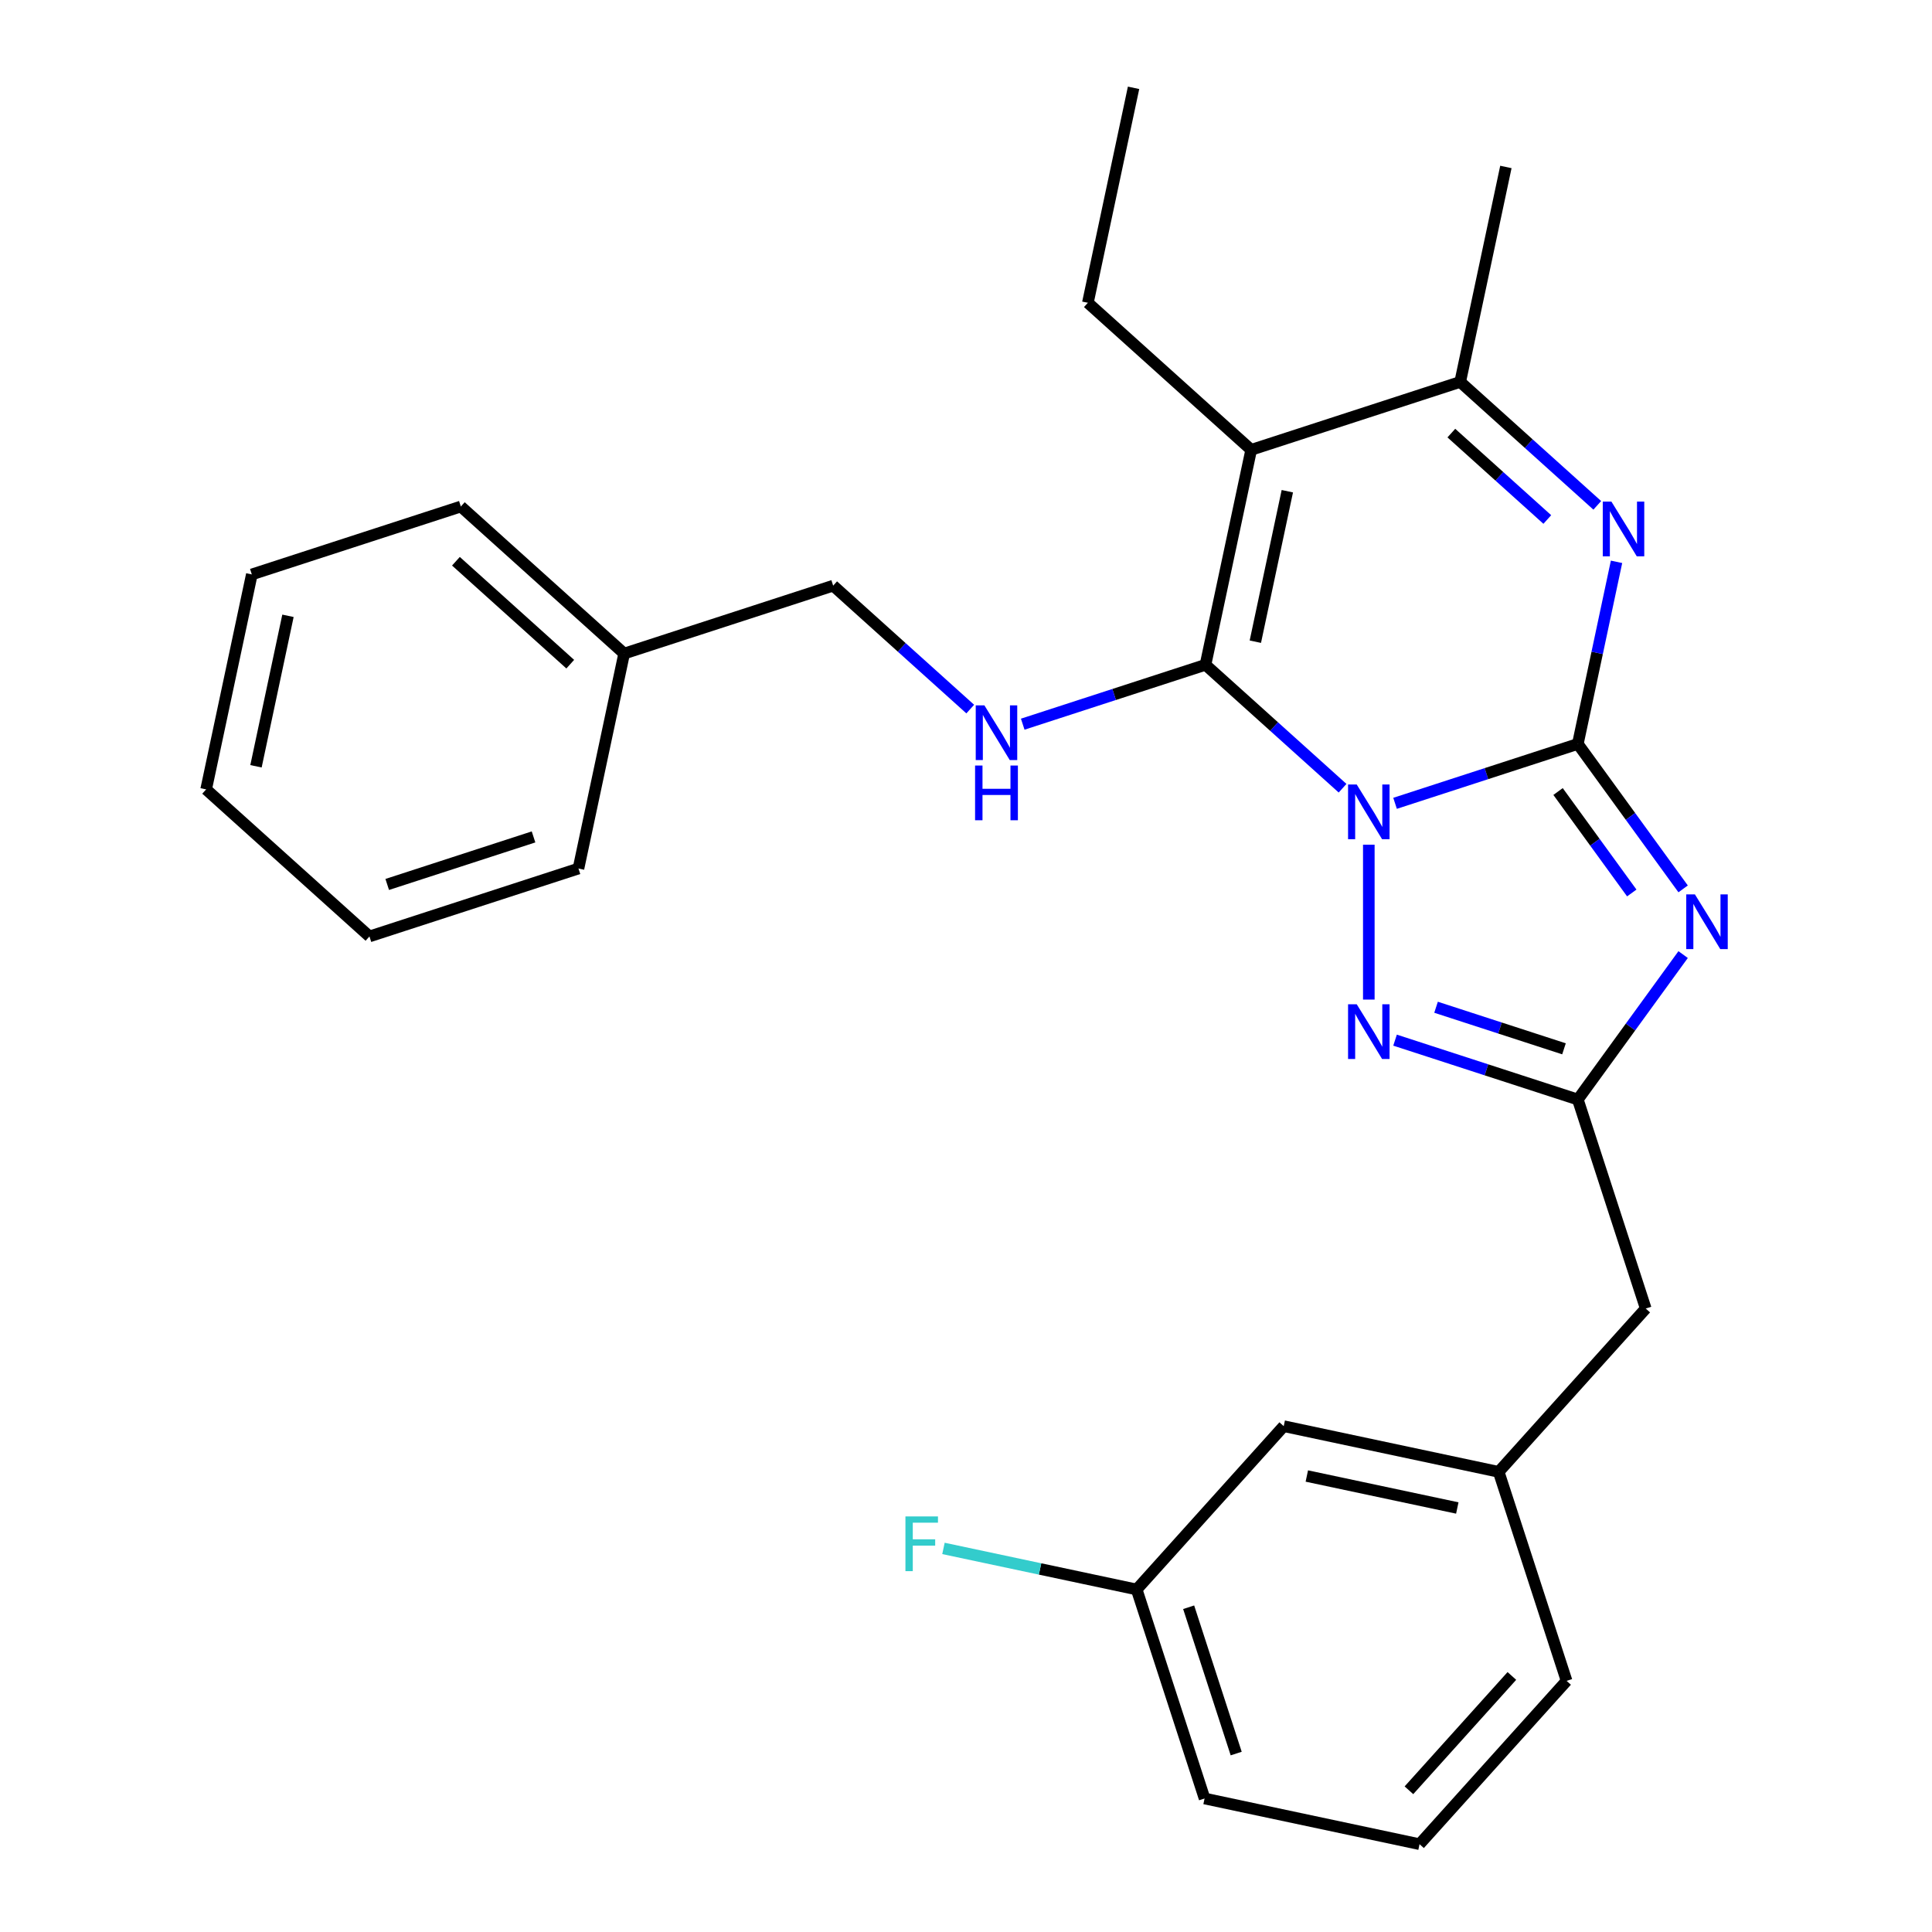 <?xml version='1.0' encoding='iso-8859-1'?>
<svg version='1.1' baseProfile='full'
              xmlns='http://www.w3.org/2000/svg'
                      xmlns:rdkit='http://www.rdkit.org/xml'
                      xmlns:xlink='http://www.w3.org/1999/xlink'
                  xml:space='preserve'
width='1000px' height='1000px' viewBox='0 0 1000 1000'>
<!-- END OF HEADER -->
<rect style='opacity:1.0;fill:#FFFFFF;stroke:none' width='1000' height='1000' x='0' y='0'> </rect>
<path class='bond-0' d='M 722.079,415.798 L 769.379,400.43' style='fill:none;fill-rule:evenodd;stroke:#0000FF;stroke-width:6px;stroke-linecap:butt;stroke-linejoin:miter;stroke-opacity:1' />
<path class='bond-0' d='M 769.379,400.43 L 816.679,385.061' style='fill:none;fill-rule:evenodd;stroke:#000000;stroke-width:6px;stroke-linecap:butt;stroke-linejoin:miter;stroke-opacity:1' />
<path class='bond-1' d='M 694.912,407.981 L 659.437,376.039' style='fill:none;fill-rule:evenodd;stroke:#0000FF;stroke-width:6px;stroke-linecap:butt;stroke-linejoin:miter;stroke-opacity:1' />
<path class='bond-1' d='M 659.437,376.039 L 623.962,344.098' style='fill:none;fill-rule:evenodd;stroke:#000000;stroke-width:6px;stroke-linecap:butt;stroke-linejoin:miter;stroke-opacity:1' />
<path class='bond-5' d='M 708.495,437.216 L 708.495,517.384' style='fill:none;fill-rule:evenodd;stroke:#0000FF;stroke-width:6px;stroke-linecap:butt;stroke-linejoin:miter;stroke-opacity:1' />
<path class='bond-2' d='M 816.679,385.061 L 843.932,422.572' style='fill:none;fill-rule:evenodd;stroke:#000000;stroke-width:6px;stroke-linecap:butt;stroke-linejoin:miter;stroke-opacity:1' />
<path class='bond-2' d='M 843.932,422.572 L 871.185,460.083' style='fill:none;fill-rule:evenodd;stroke:#0000FF;stroke-width:6px;stroke-linecap:butt;stroke-linejoin:miter;stroke-opacity:1' />
<path class='bond-2' d='M 806.449,409.687 L 825.527,435.944' style='fill:none;fill-rule:evenodd;stroke:#000000;stroke-width:6px;stroke-linecap:butt;stroke-linejoin:miter;stroke-opacity:1' />
<path class='bond-2' d='M 825.527,435.944 L 844.604,462.202' style='fill:none;fill-rule:evenodd;stroke:#0000FF;stroke-width:6px;stroke-linecap:butt;stroke-linejoin:miter;stroke-opacity:1' />
<path class='bond-4' d='M 816.679,385.061 L 826.696,337.931' style='fill:none;fill-rule:evenodd;stroke:#000000;stroke-width:6px;stroke-linecap:butt;stroke-linejoin:miter;stroke-opacity:1' />
<path class='bond-4' d='M 826.696,337.931 L 836.714,290.8' style='fill:none;fill-rule:evenodd;stroke:#0000FF;stroke-width:6px;stroke-linecap:butt;stroke-linejoin:miter;stroke-opacity:1' />
<path class='bond-3' d='M 623.962,344.098 L 647.612,232.833' style='fill:none;fill-rule:evenodd;stroke:#000000;stroke-width:6px;stroke-linecap:butt;stroke-linejoin:miter;stroke-opacity:1' />
<path class='bond-3' d='M 649.763,332.138 L 666.318,254.253' style='fill:none;fill-rule:evenodd;stroke:#000000;stroke-width:6px;stroke-linecap:butt;stroke-linejoin:miter;stroke-opacity:1' />
<path class='bond-8' d='M 623.962,344.098 L 576.663,359.467' style='fill:none;fill-rule:evenodd;stroke:#000000;stroke-width:6px;stroke-linecap:butt;stroke-linejoin:miter;stroke-opacity:1' />
<path class='bond-8' d='M 576.663,359.467 L 529.363,374.835' style='fill:none;fill-rule:evenodd;stroke:#0000FF;stroke-width:6px;stroke-linecap:butt;stroke-linejoin:miter;stroke-opacity:1' />
<path class='bond-27' d='M 871.185,494.091 L 843.932,531.602' style='fill:none;fill-rule:evenodd;stroke:#0000FF;stroke-width:6px;stroke-linecap:butt;stroke-linejoin:miter;stroke-opacity:1' />
<path class='bond-27' d='M 843.932,531.602 L 816.679,569.113' style='fill:none;fill-rule:evenodd;stroke:#000000;stroke-width:6px;stroke-linecap:butt;stroke-linejoin:miter;stroke-opacity:1' />
<path class='bond-7' d='M 647.612,232.833 L 755.796,197.682' style='fill:none;fill-rule:evenodd;stroke:#000000;stroke-width:6px;stroke-linecap:butt;stroke-linejoin:miter;stroke-opacity:1' />
<path class='bond-12' d='M 647.612,232.833 L 563.079,156.719' style='fill:none;fill-rule:evenodd;stroke:#000000;stroke-width:6px;stroke-linecap:butt;stroke-linejoin:miter;stroke-opacity:1' />
<path class='bond-28' d='M 826.745,261.565 L 791.27,229.624' style='fill:none;fill-rule:evenodd;stroke:#0000FF;stroke-width:6px;stroke-linecap:butt;stroke-linejoin:miter;stroke-opacity:1' />
<path class='bond-28' d='M 791.27,229.624 L 755.796,197.682' style='fill:none;fill-rule:evenodd;stroke:#000000;stroke-width:6px;stroke-linecap:butt;stroke-linejoin:miter;stroke-opacity:1' />
<path class='bond-28' d='M 800.88,268.89 L 776.047,246.53' style='fill:none;fill-rule:evenodd;stroke:#0000FF;stroke-width:6px;stroke-linecap:butt;stroke-linejoin:miter;stroke-opacity:1' />
<path class='bond-28' d='M 776.047,246.53 L 751.215,224.171' style='fill:none;fill-rule:evenodd;stroke:#000000;stroke-width:6px;stroke-linecap:butt;stroke-linejoin:miter;stroke-opacity:1' />
<path class='bond-6' d='M 722.079,538.376 L 769.379,553.745' style='fill:none;fill-rule:evenodd;stroke:#0000FF;stroke-width:6px;stroke-linecap:butt;stroke-linejoin:miter;stroke-opacity:1' />
<path class='bond-6' d='M 769.379,553.745 L 816.679,569.113' style='fill:none;fill-rule:evenodd;stroke:#000000;stroke-width:6px;stroke-linecap:butt;stroke-linejoin:miter;stroke-opacity:1' />
<path class='bond-6' d='M 743.299,521.35 L 776.409,532.108' style='fill:none;fill-rule:evenodd;stroke:#0000FF;stroke-width:6px;stroke-linecap:butt;stroke-linejoin:miter;stroke-opacity:1' />
<path class='bond-6' d='M 776.409,532.108 L 809.519,542.866' style='fill:none;fill-rule:evenodd;stroke:#000000;stroke-width:6px;stroke-linecap:butt;stroke-linejoin:miter;stroke-opacity:1' />
<path class='bond-9' d='M 816.679,569.113 L 851.829,677.296' style='fill:none;fill-rule:evenodd;stroke:#000000;stroke-width:6px;stroke-linecap:butt;stroke-linejoin:miter;stroke-opacity:1' />
<path class='bond-16' d='M 755.796,197.682 L 779.446,86.418' style='fill:none;fill-rule:evenodd;stroke:#000000;stroke-width:6px;stroke-linecap:butt;stroke-linejoin:miter;stroke-opacity:1' />
<path class='bond-11' d='M 502.196,367.018 L 466.721,335.076' style='fill:none;fill-rule:evenodd;stroke:#0000FF;stroke-width:6px;stroke-linecap:butt;stroke-linejoin:miter;stroke-opacity:1' />
<path class='bond-11' d='M 466.721,335.076 L 431.246,303.135' style='fill:none;fill-rule:evenodd;stroke:#000000;stroke-width:6px;stroke-linecap:butt;stroke-linejoin:miter;stroke-opacity:1' />
<path class='bond-10' d='M 851.829,677.296 L 775.716,761.829' style='fill:none;fill-rule:evenodd;stroke:#000000;stroke-width:6px;stroke-linecap:butt;stroke-linejoin:miter;stroke-opacity:1' />
<path class='bond-13' d='M 775.716,761.829 L 664.451,738.179' style='fill:none;fill-rule:evenodd;stroke:#000000;stroke-width:6px;stroke-linecap:butt;stroke-linejoin:miter;stroke-opacity:1' />
<path class='bond-13' d='M 754.296,780.535 L 676.41,763.98' style='fill:none;fill-rule:evenodd;stroke:#000000;stroke-width:6px;stroke-linecap:butt;stroke-linejoin:miter;stroke-opacity:1' />
<path class='bond-19' d='M 775.716,761.829 L 810.866,870.012' style='fill:none;fill-rule:evenodd;stroke:#000000;stroke-width:6px;stroke-linecap:butt;stroke-linejoin:miter;stroke-opacity:1' />
<path class='bond-17' d='M 431.246,303.135 L 323.063,338.286' style='fill:none;fill-rule:evenodd;stroke:#000000;stroke-width:6px;stroke-linecap:butt;stroke-linejoin:miter;stroke-opacity:1' />
<path class='bond-23' d='M 563.079,156.719 L 586.729,45.455' style='fill:none;fill-rule:evenodd;stroke:#000000;stroke-width:6px;stroke-linecap:butt;stroke-linejoin:miter;stroke-opacity:1' />
<path class='bond-14' d='M 664.451,738.179 L 588.337,822.712' style='fill:none;fill-rule:evenodd;stroke:#000000;stroke-width:6px;stroke-linecap:butt;stroke-linejoin:miter;stroke-opacity:1' />
<path class='bond-15' d='M 588.337,822.712 L 538.336,812.084' style='fill:none;fill-rule:evenodd;stroke:#000000;stroke-width:6px;stroke-linecap:butt;stroke-linejoin:miter;stroke-opacity:1' />
<path class='bond-15' d='M 538.336,812.084 L 488.336,801.456' style='fill:none;fill-rule:evenodd;stroke:#33CCCC;stroke-width:6px;stroke-linecap:butt;stroke-linejoin:miter;stroke-opacity:1' />
<path class='bond-29' d='M 588.337,822.712 L 623.488,930.895' style='fill:none;fill-rule:evenodd;stroke:#000000;stroke-width:6px;stroke-linecap:butt;stroke-linejoin:miter;stroke-opacity:1' />
<path class='bond-29' d='M 615.246,831.91 L 639.852,907.638' style='fill:none;fill-rule:evenodd;stroke:#000000;stroke-width:6px;stroke-linecap:butt;stroke-linejoin:miter;stroke-opacity:1' />
<path class='bond-21' d='M 323.063,338.286 L 238.53,262.172' style='fill:none;fill-rule:evenodd;stroke:#000000;stroke-width:6px;stroke-linecap:butt;stroke-linejoin:miter;stroke-opacity:1' />
<path class='bond-21' d='M 295.16,343.775 L 235.987,290.495' style='fill:none;fill-rule:evenodd;stroke:#000000;stroke-width:6px;stroke-linecap:butt;stroke-linejoin:miter;stroke-opacity:1' />
<path class='bond-22' d='M 323.063,338.286 L 299.413,449.55' style='fill:none;fill-rule:evenodd;stroke:#000000;stroke-width:6px;stroke-linecap:butt;stroke-linejoin:miter;stroke-opacity:1' />
<path class='bond-18' d='M 734.752,954.545 L 810.866,870.012' style='fill:none;fill-rule:evenodd;stroke:#000000;stroke-width:6px;stroke-linecap:butt;stroke-linejoin:miter;stroke-opacity:1' />
<path class='bond-18' d='M 729.263,926.643 L 782.543,867.47' style='fill:none;fill-rule:evenodd;stroke:#000000;stroke-width:6px;stroke-linecap:butt;stroke-linejoin:miter;stroke-opacity:1' />
<path class='bond-20' d='M 734.752,954.545 L 623.488,930.895' style='fill:none;fill-rule:evenodd;stroke:#000000;stroke-width:6px;stroke-linecap:butt;stroke-linejoin:miter;stroke-opacity:1' />
<path class='bond-25' d='M 238.53,262.172 L 130.347,297.323' style='fill:none;fill-rule:evenodd;stroke:#000000;stroke-width:6px;stroke-linecap:butt;stroke-linejoin:miter;stroke-opacity:1' />
<path class='bond-24' d='M 299.413,449.55 L 191.23,484.701' style='fill:none;fill-rule:evenodd;stroke:#000000;stroke-width:6px;stroke-linecap:butt;stroke-linejoin:miter;stroke-opacity:1' />
<path class='bond-24' d='M 276.155,433.186 L 200.427,457.792' style='fill:none;fill-rule:evenodd;stroke:#000000;stroke-width:6px;stroke-linecap:butt;stroke-linejoin:miter;stroke-opacity:1' />
<path class='bond-26' d='M 191.23,484.701 L 106.697,408.587' style='fill:none;fill-rule:evenodd;stroke:#000000;stroke-width:6px;stroke-linecap:butt;stroke-linejoin:miter;stroke-opacity:1' />
<path class='bond-30' d='M 130.347,297.323 L 106.697,408.587' style='fill:none;fill-rule:evenodd;stroke:#000000;stroke-width:6px;stroke-linecap:butt;stroke-linejoin:miter;stroke-opacity:1' />
<path class='bond-30' d='M 149.052,318.742 L 132.497,396.628' style='fill:none;fill-rule:evenodd;stroke:#000000;stroke-width:6px;stroke-linecap:butt;stroke-linejoin:miter;stroke-opacity:1' />
<path  class='atom-0' d='M 702.235 406.052
L 711.515 421.052
Q 712.435 422.532, 713.915 425.212
Q 715.395 427.892, 715.475 428.052
L 715.475 406.052
L 719.235 406.052
L 719.235 434.372
L 715.355 434.372
L 705.395 417.972
Q 704.235 416.052, 702.995 413.852
Q 701.795 411.652, 701.435 410.972
L 701.435 434.372
L 697.755 434.372
L 697.755 406.052
L 702.235 406.052
' fill='#0000FF'/>
<path  class='atom-3' d='M 877.279 462.927
L 886.559 477.927
Q 887.479 479.407, 888.959 482.087
Q 890.439 484.767, 890.519 484.927
L 890.519 462.927
L 894.279 462.927
L 894.279 491.247
L 890.399 491.247
L 880.439 474.847
Q 879.279 472.927, 878.039 470.727
Q 876.839 468.527, 876.479 467.847
L 876.479 491.247
L 872.799 491.247
L 872.799 462.927
L 877.279 462.927
' fill='#0000FF'/>
<path  class='atom-5' d='M 834.069 259.636
L 843.349 274.636
Q 844.269 276.116, 845.749 278.796
Q 847.229 281.476, 847.309 281.636
L 847.309 259.636
L 851.069 259.636
L 851.069 287.956
L 847.189 287.956
L 837.229 271.556
Q 836.069 269.636, 834.829 267.436
Q 833.629 265.236, 833.269 264.556
L 833.269 287.956
L 829.589 287.956
L 829.589 259.636
L 834.069 259.636
' fill='#0000FF'/>
<path  class='atom-6' d='M 702.235 519.802
L 711.515 534.802
Q 712.435 536.282, 713.915 538.962
Q 715.395 541.642, 715.475 541.802
L 715.475 519.802
L 719.235 519.802
L 719.235 548.122
L 715.355 548.122
L 705.395 531.722
Q 704.235 529.802, 702.995 527.602
Q 701.795 525.402, 701.435 524.722
L 701.435 548.122
L 697.755 548.122
L 697.755 519.802
L 702.235 519.802
' fill='#0000FF'/>
<path  class='atom-9' d='M 509.519 365.089
L 518.799 380.089
Q 519.719 381.569, 521.199 384.249
Q 522.679 386.929, 522.759 387.089
L 522.759 365.089
L 526.519 365.089
L 526.519 393.409
L 522.639 393.409
L 512.679 377.009
Q 511.519 375.089, 510.279 372.889
Q 509.079 370.689, 508.719 370.009
L 508.719 393.409
L 505.039 393.409
L 505.039 365.089
L 509.519 365.089
' fill='#0000FF'/>
<path  class='atom-9' d='M 504.699 396.241
L 508.539 396.241
L 508.539 408.281
L 523.019 408.281
L 523.019 396.241
L 526.859 396.241
L 526.859 424.561
L 523.019 424.561
L 523.019 411.481
L 508.539 411.481
L 508.539 424.561
L 504.699 424.561
L 504.699 396.241
' fill='#0000FF'/>
<path  class='atom-16' d='M 468.652 784.902
L 485.492 784.902
L 485.492 788.142
L 472.452 788.142
L 472.452 796.742
L 484.052 796.742
L 484.052 800.022
L 472.452 800.022
L 472.452 813.222
L 468.652 813.222
L 468.652 784.902
' fill='#33CCCC'/>
</svg>
